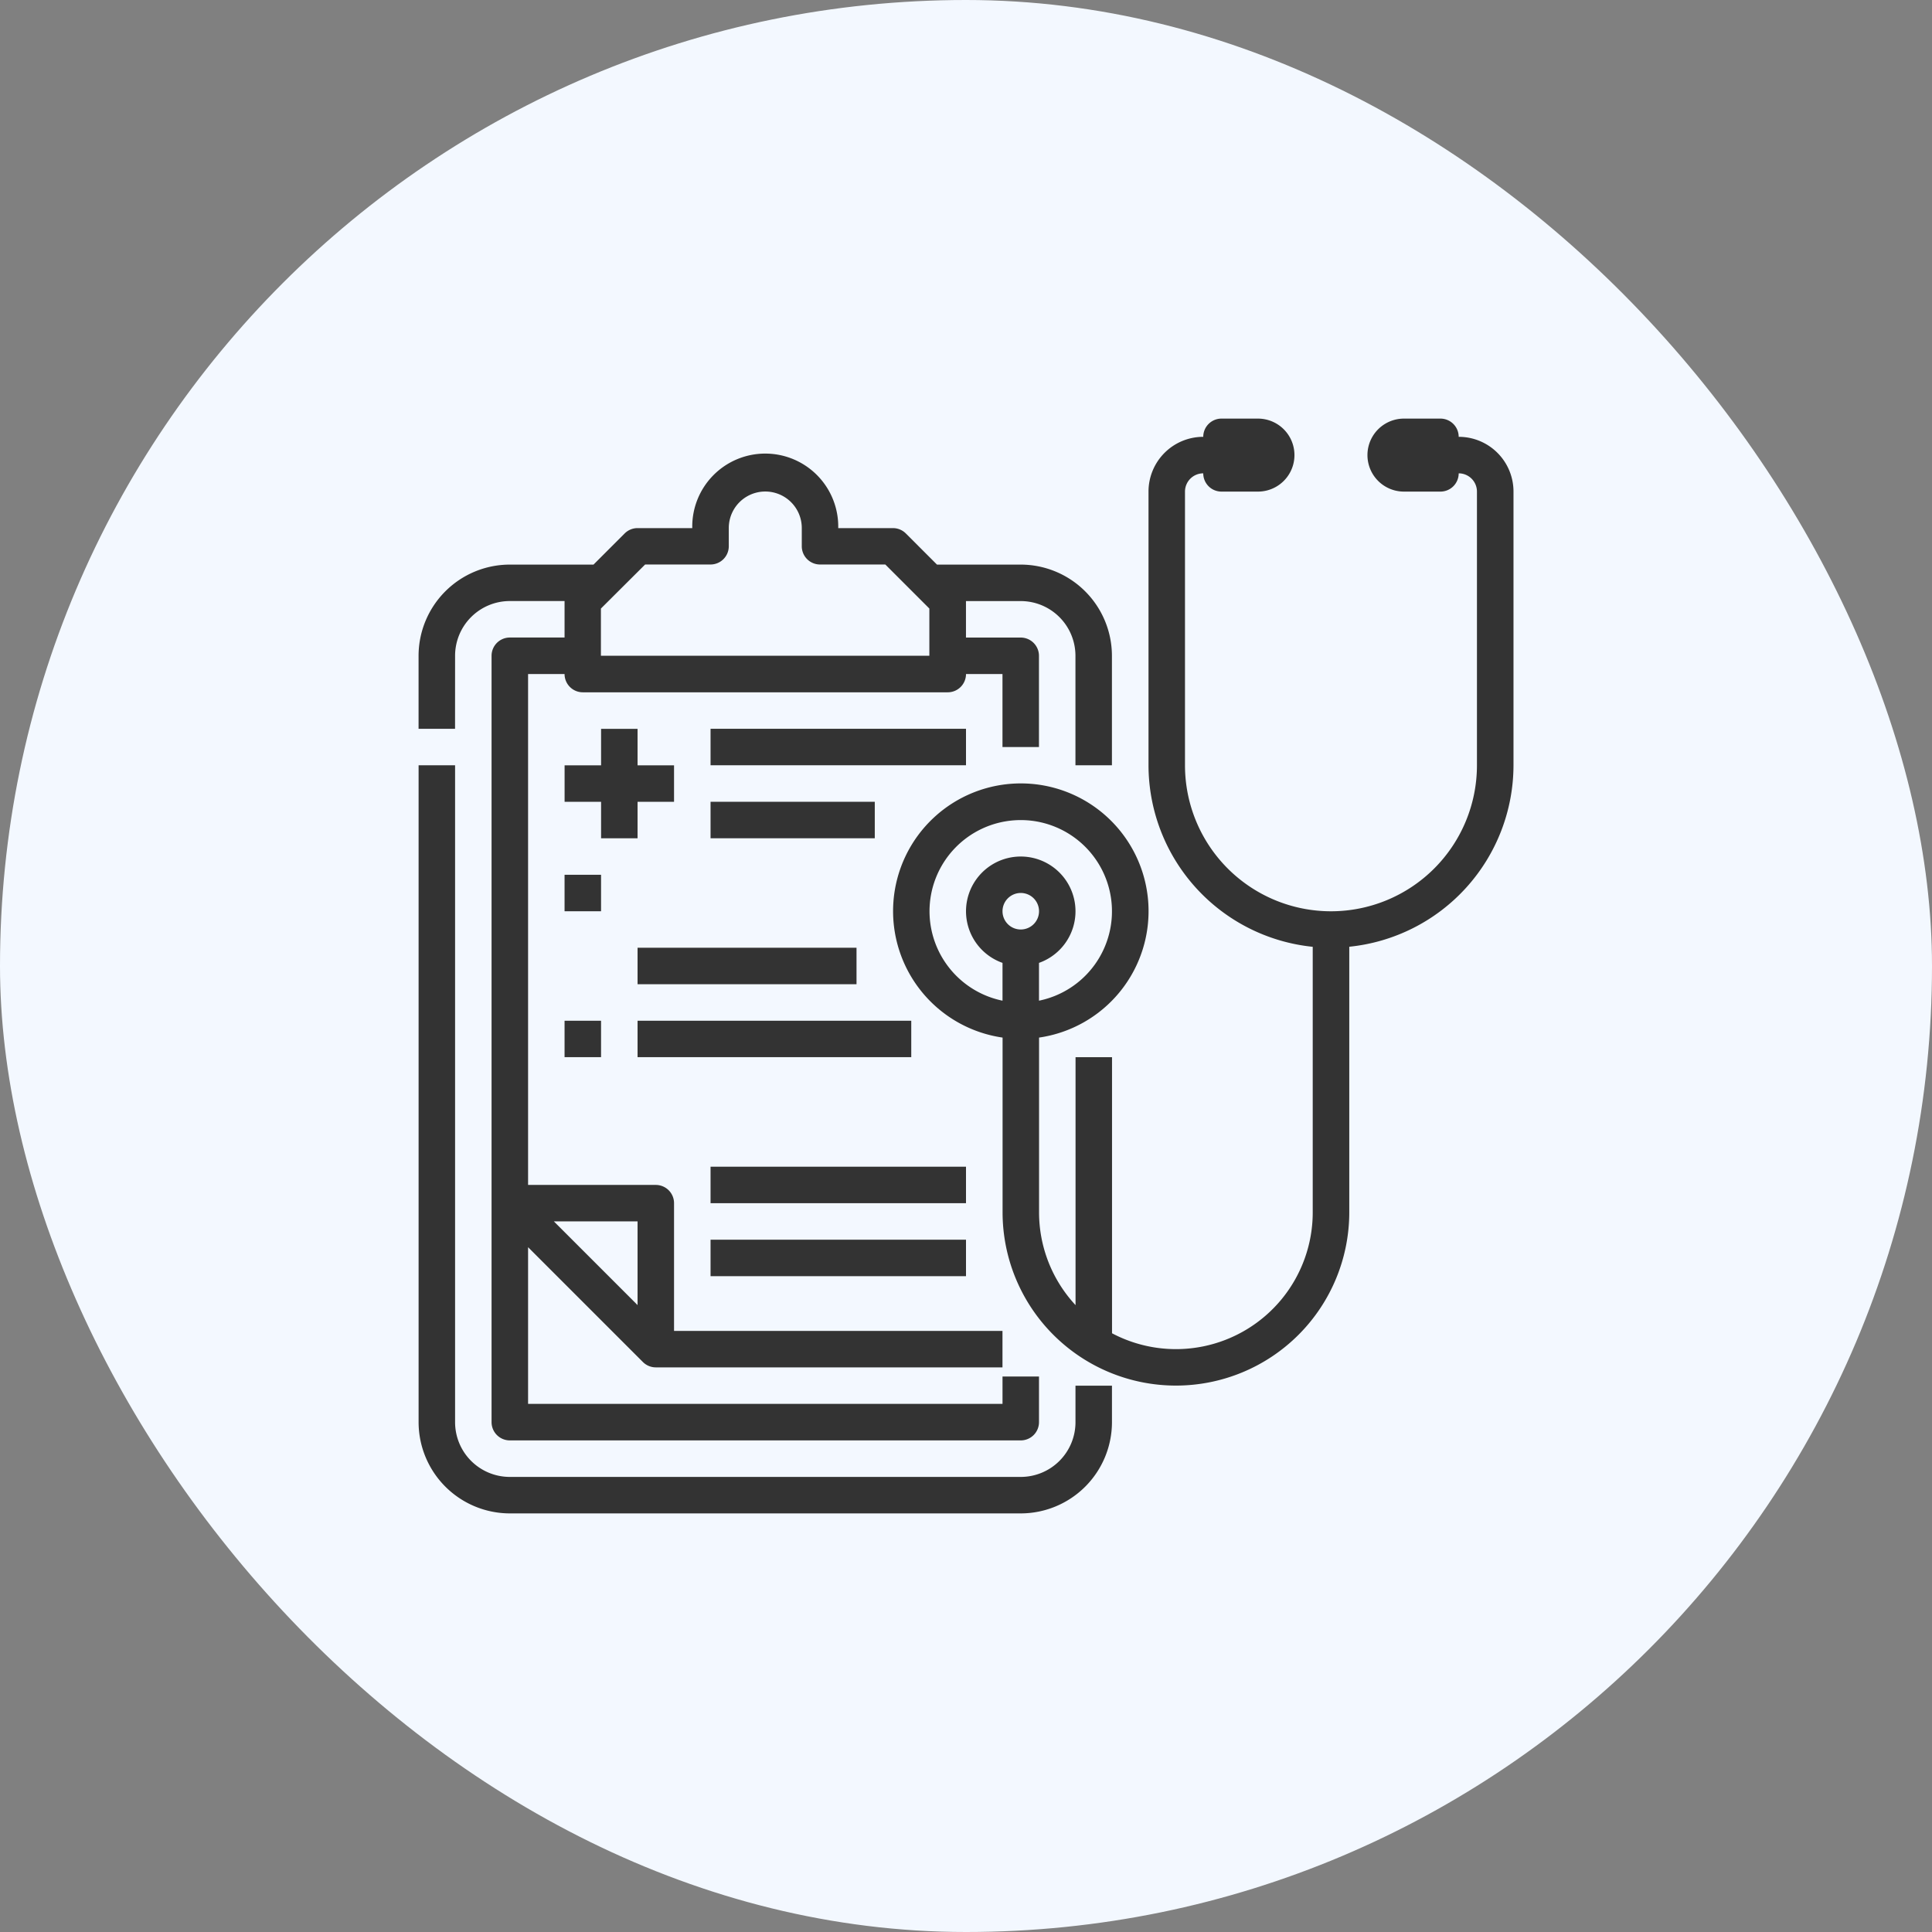 <svg height="60" viewBox="0 0 60 60" width="60" xmlns="http://www.w3.org/2000/svg"><rect x="0" y="0" width="60" height="60" fill="#808080" stroke="none"/><rect fill="#f3f8ff" height="60" rx="30" width="60"/><g fill="#333"><path d="m197.439 206.518a1.7 1.7 0 0 1 1.7-1.7h1.7v1.133h-1.7a.567.567 0 0 0 -.567.567v23.8a.567.567 0 0 0 .567.567h15.867a.567.567 0 0 0 .567-.567v-1.418h-1.133v.85h-14.734v-4.865l3.566 3.566a.567.567 0 0 0 .4.166h10.767v-1.133h-10.2v-3.966a.567.567 0 0 0 -.567-.567h-3.966v-15.866h1.133a.567.567 0 0 0 .567.567h11.333a.567.567 0 0 0 .567-.567h1.133v2.267h1.133v-2.833a.567.567 0 0 0 -.567-.567h-1.7v-1.133h1.7a1.7 1.7 0 0 1 1.7 1.7v3.4h1.133v-3.4a2.836 2.836 0 0 0 -2.833-2.833h-2.6l-.967-.967a.566.566 0 0 0 -.4-.166h-1.7a2.267 2.267 0 1 0 -4.533 0h-1.7a.566.566 0 0 0 -.4.166l-.967.967h-2.6a2.836 2.836 0 0 0 -2.833 2.833v2.267h1.133zm5.667 20.165-2.6-2.6h2.6zm.235-23h2.032a.567.567 0 0 0 .566-.567v-.566a1.133 1.133 0 1 1 2.267 0v.566a.567.567 0 0 0 .567.567h2.027l1.368 1.368v1.465h-10.2v-1.465z" transform="translate(-183.306 -186.152)"/><path d="m216.706 254.512a1.7 1.7 0 0 1 -1.7 1.7h-15.867a1.7 1.7 0 0 1 -1.7-1.7v-20.4h-1.133v20.4a2.837 2.837 0 0 0 2.833 2.833h15.867a2.836 2.836 0 0 0 2.833-2.833v-1.133h-1.133z" transform="translate(-183.306 -210.345)"/><path d="m214.491 233.532v-1.132h1.133v-1.133h-1.133v-1.133h-1.133v1.133h-1.133v1.133h1.133v1.133z" transform="translate(-194.691 -207.499)"/><path d="m228.143 230.132h7.933v1.133h-7.933z" transform="translate(-206.076 -207.499)"/><path d="m228.143 238.092h5.1v1.133h-5.1z" transform="translate(-206.076 -213.192)"/><path d="m212.224 246.051h1.133v1.133h-1.133z" transform="translate(-194.691 -218.884)"/><path d="m220.183 254.01h6.8v1.133h-6.8z" transform="translate(-200.383 -224.577)"/><path d="m220.183 261.969h8.5v1.131h-8.5z" transform="translate(-200.383 -230.269)"/><path d="m212.224 261.969h1.133v1.131h-1.133z" transform="translate(-194.691 -230.269)"/><path d="m228.143 277.888h7.933v1.133h-7.933z" transform="translate(-206.076 -241.655)"/><path d="m228.143 285.847h7.933v1.133h-7.933z" transform="translate(-206.076 -247.347)"/><path d="m265.607 196.872a.567.567 0 0 0 -.567-.566h-1.133a1.133 1.133 0 0 0 0 2.267h1.133a.567.567 0 0 0 .567-.567.567.567 0 0 1 .567.567v8.5a4.533 4.533 0 1 1 -9.067 0v-8.5a.567.567 0 0 1 .567-.567.566.566 0 0 0 .566.567h1.133a1.133 1.133 0 1 0 0-2.267h-1.133a.566.566 0 0 0 -.566.566 1.7 1.7 0 0 0 -1.7 1.7v8.5a5.675 5.675 0 0 0 5.1 5.638v8.245a4.248 4.248 0 0 1 -6.233 3.757v-8.574h-1.133v7.7a4.233 4.233 0 0 1 -1.133-2.885v-5.424a3.967 3.967 0 1 0 -1.133 0v5.424a5.383 5.383 0 1 0 10.767 0v-8.245a5.674 5.674 0 0 0 5.1-5.638v-8.5a1.7 1.7 0 0 0 -1.702-1.698zm-14.167 14.734a.567.567 0 1 1 .566.566.566.566 0 0 1 -.566-.566zm-2.267 0a2.833 2.833 0 1 1 3.4 2.777v-1.174a1.7 1.7 0 1 0 -1.133 0v1.174a2.838 2.838 0 0 1 -2.267-2.777z" transform="translate(-220.306 -183.306)"/></g></svg>